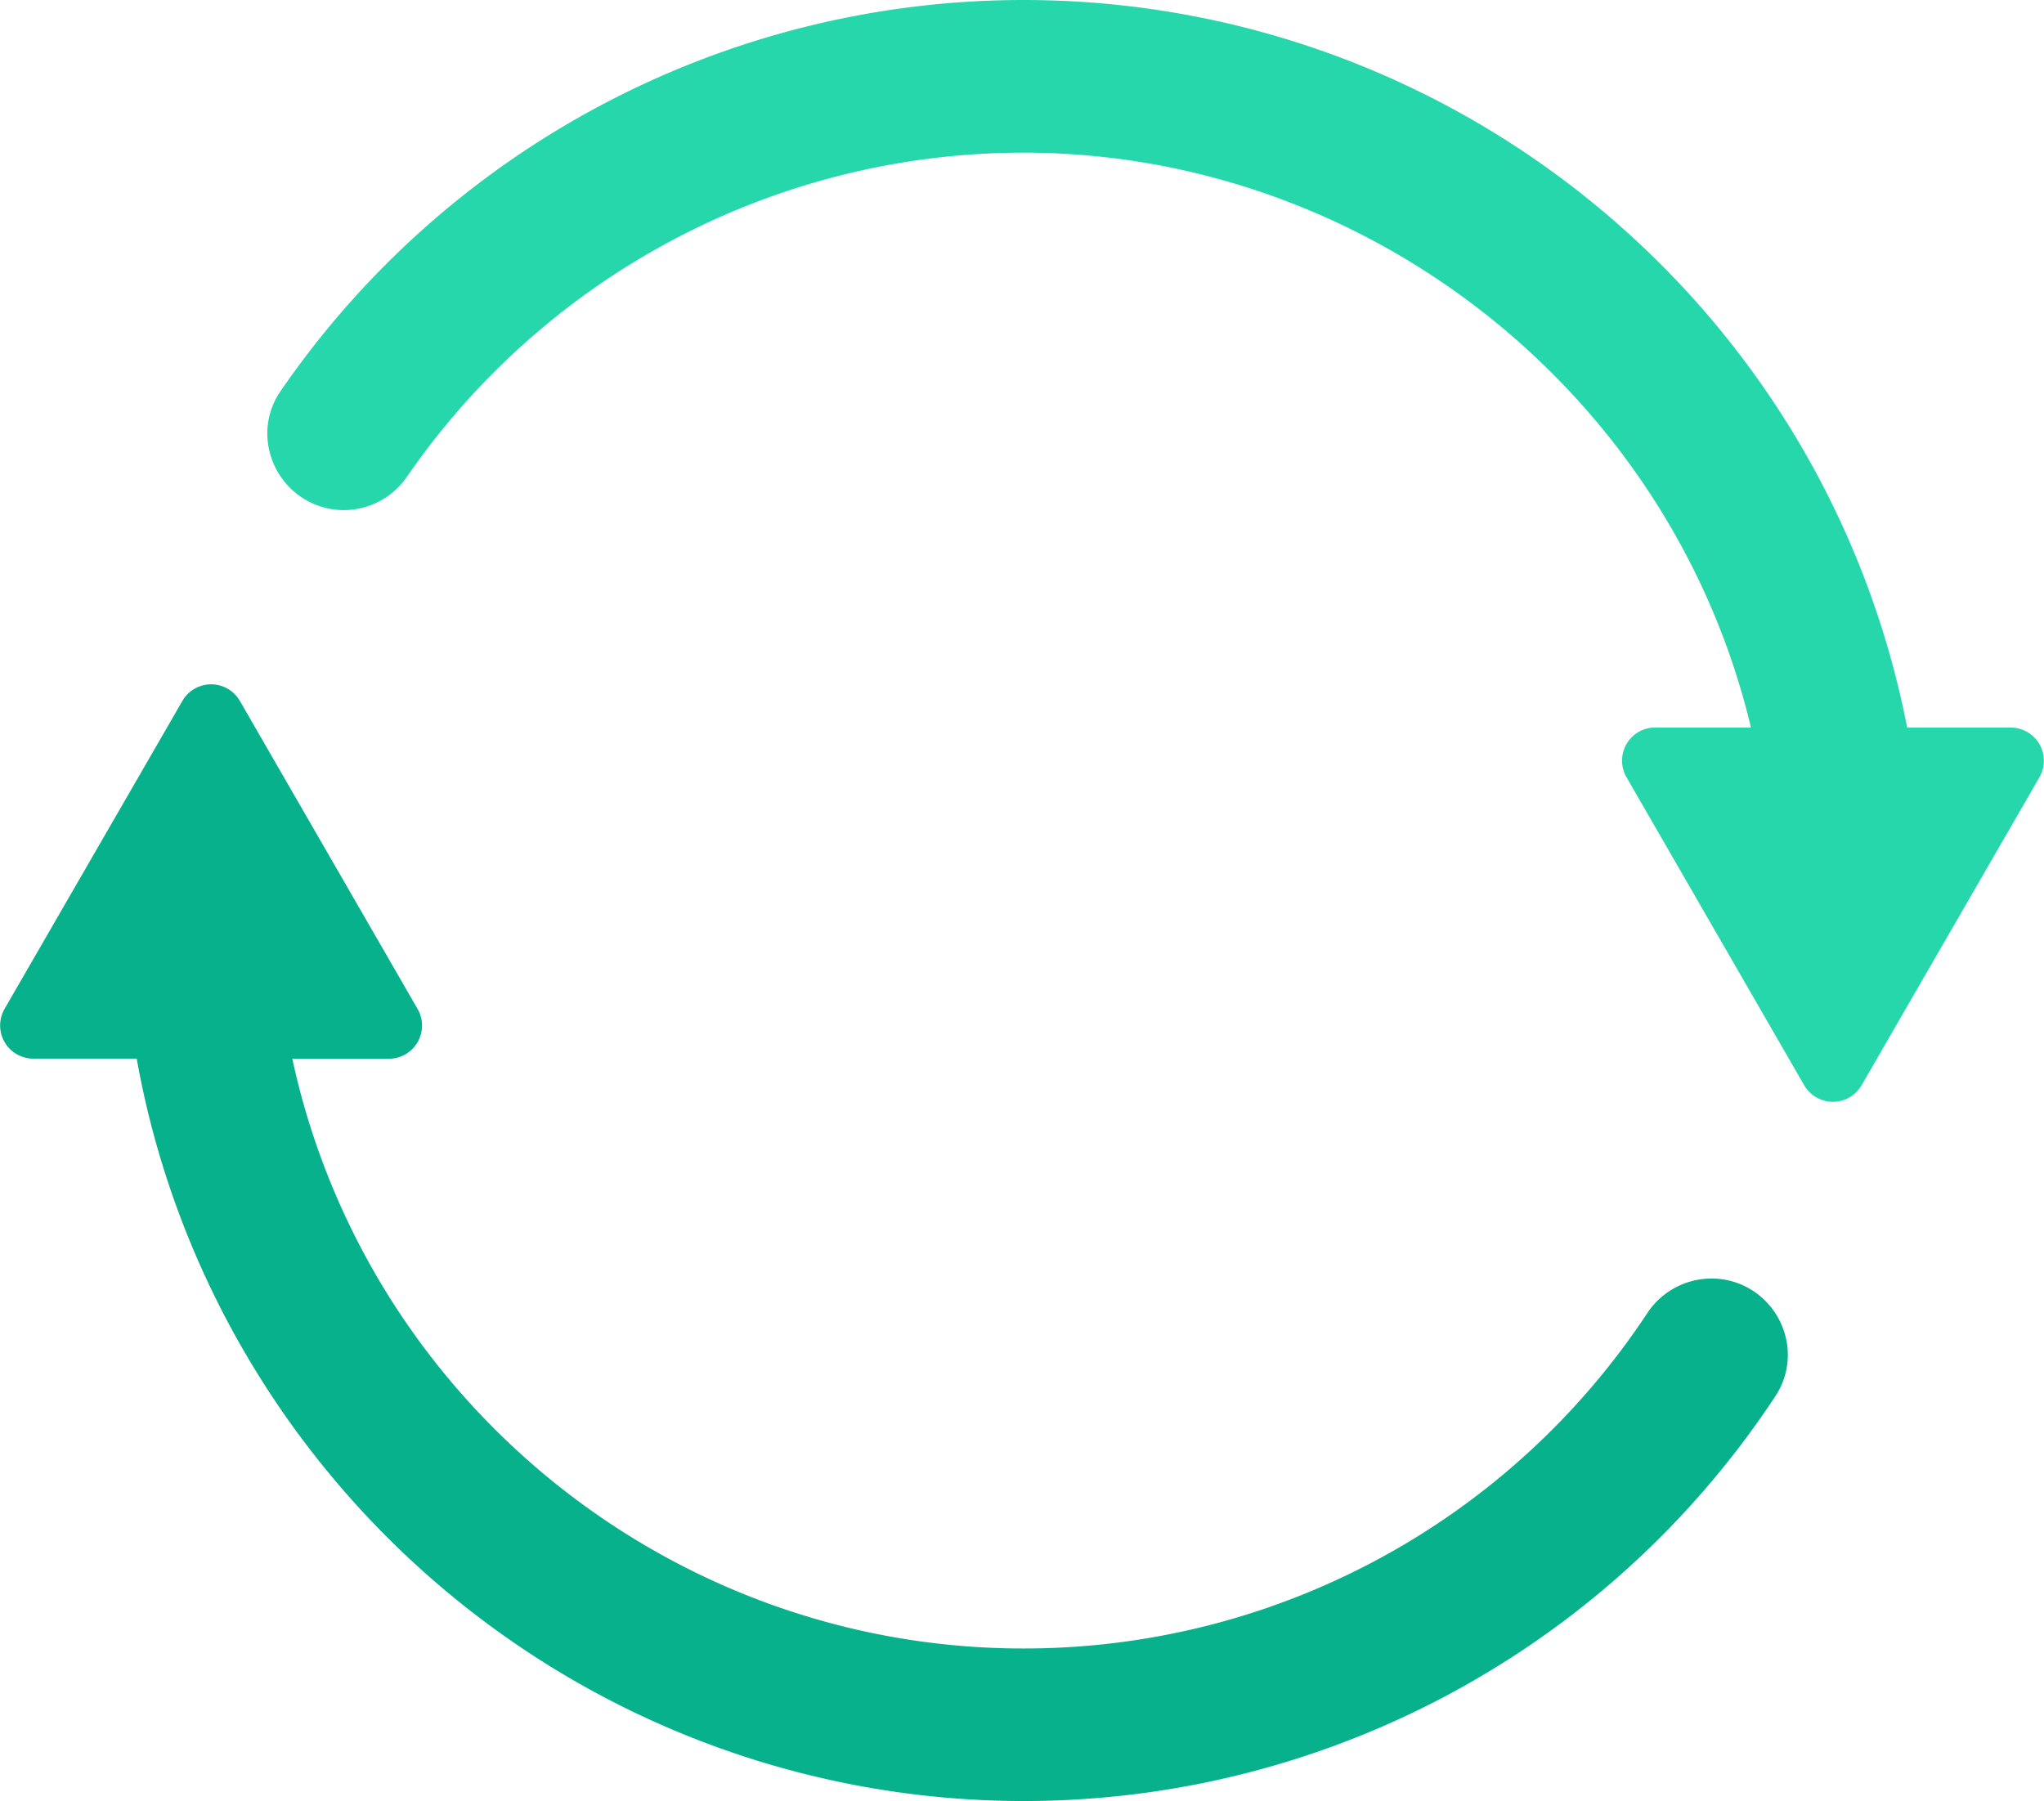 <svg id="abed59d7-cd46-49a9-9846-a3ebf0a00554" data-name="Layer 1" xmlns="http://www.w3.org/2000/svg" viewBox="0 0 1087.14 958"><title>rebates-3</title><path d="M1386.23,1206.07a40.47,40.47,0,0,0-19.5-5,41,41,0,0,0-34.22,18.5,397.14,397.14,0,0,1-331.82,178.29c-187.1,0-349.45-131.49-388.79-313.7h51.36a17.65,17.65,0,0,0,15.28-26.47L584,893.83a17.65,17.65,0,0,0-30.56,0l-94.58,163.81a17.65,17.65,0,0,0,15.29,26.47h55c19.31,108.48,76.21,207.73,160.61,279.94a478.69,478.69,0,0,0,710.93-100.39,39.65,39.65,0,0,0,5.43-31.64A40.91,40.91,0,0,0,1386.23,1206.07Z" transform="translate(-456.43 -521)" fill="#07b18c"/><path d="M1525.89,908h-55.1C1427,683.44,1230,521,1000.69,521A479.46,479.46,0,0,0,605.64,729.07a39.54,39.54,0,0,0-6,31.48,40.92,40.92,0,0,0,19.42,26.35,40.39,40.39,0,0,0,20.19,5.43,40.85,40.85,0,0,0,33.61-17.72,398.35,398.35,0,0,1,327.84-172.42c183.14,0,344.7,128.15,387,305.77h-50.91a17.64,17.64,0,0,0-15.28,26.46L1416,1098.24a17.65,17.65,0,0,0,30.57,0l94.58-163.82A17.64,17.64,0,0,0,1525.89,908Z" transform="translate(-456.43 -521)" fill="#26d7ab"/></svg>